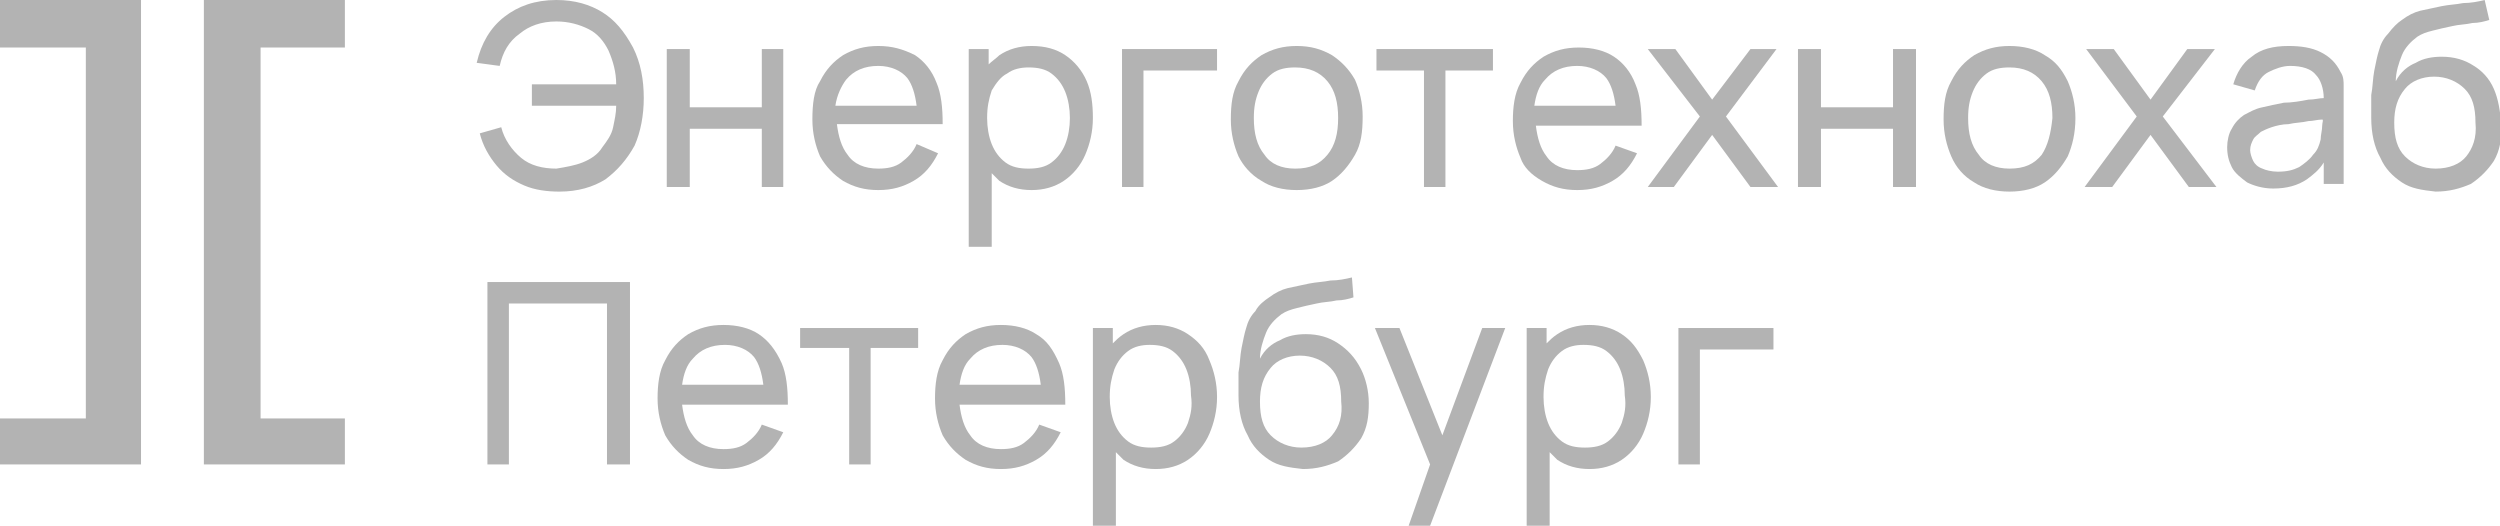 <?xml version="1.0" encoding="UTF-8"?> <!-- Generator: Adobe Illustrator 24.0.1, SVG Export Plug-In . SVG Version: 6.00 Build 0) --> <svg xmlns="http://www.w3.org/2000/svg" xmlns:xlink="http://www.w3.org/1999/xlink" id="Слой_1" x="0px" y="0px" viewBox="0 0 163.1 34.3" style="enable-background:new 0 0 163.1 34.3;" xml:space="preserve"> <style type="text/css"> .st0{fill:#B3B3B3;} </style> <g> <path class="st0" d="M39.3,0.8c-0.8-0.5-1.8-0.8-3-0.8c-1.4,0-2.5,0.4-3.4,1.1c-0.9,0.7-1.5,1.7-1.8,3l1.5,0.2 c0.2-0.9,0.6-1.6,1.3-2.1c0.6-0.5,1.4-0.8,2.4-0.8c0.8,0,1.5,0.2,2.1,0.5c0.6,0.3,1,0.8,1.3,1.4C40,4,40.2,4.7,40.2,5.5h-5.5v1.4 h5.5c0,0.5-0.1,0.9-0.2,1.4c-0.1,0.5-0.4,0.9-0.7,1.3c-0.3,0.5-0.8,0.8-1.3,1c-0.5,0.2-1.1,0.3-1.7,0.4c-0.9,0-1.7-0.2-2.3-0.7 c-0.6-0.5-1.1-1.2-1.3-2l-1.4,0.4c0.2,0.8,0.6,1.5,1.1,2.1c0.5,0.6,1.1,1,1.8,1.3c0.7,0.3,1.5,0.4,2.3,0.4c1.2,0,2.2-0.3,3-0.8 c0.8-0.6,1.4-1.3,1.9-2.2c0.4-0.9,0.6-2,0.6-3.1c0-1.2-0.2-2.3-0.7-3.3C40.7,2,40.1,1.3,39.3,0.8"></path> <polygon class="st0" points="45,8.4 49.7,8.4 49.7,12.2 51.1,12.2 51.1,3.2 49.7,3.2 49.7,7 45,7 45,3.2 43.5,3.2 43.5,12.2 45,12.2 "></polygon> <path class="st0" d="M59.8,9.4c-0.2,0.5-0.6,0.9-1,1.2c-0.4,0.3-0.9,0.4-1.5,0.4c-0.9,0-1.6-0.3-2-0.9c-0.4-0.5-0.6-1.2-0.7-2h5.4 h0.7h0.8c0-1.1-0.1-2-0.4-2.7c-0.3-0.8-0.8-1.4-1.4-1.8C58.9,3.2,58.2,3,57.3,3c-0.9,0-1.6,0.2-2.3,0.6c-0.6,0.4-1.1,0.9-1.5,1.7 C53.1,5.9,53,6.8,53,7.8c0,0.9,0.2,1.7,0.5,2.4c0.4,0.7,0.9,1.2,1.5,1.6c0.7,0.4,1.4,0.6,2.3,0.6c0.9,0,1.6-0.2,2.3-0.6 c0.7-0.4,1.2-1,1.6-1.8L59.8,9.4z M55.2,5.2c0.5-0.6,1.2-0.9,2.1-0.9c0.8,0,1.5,0.3,1.9,0.8c0.3,0.4,0.5,1,0.6,1.8h-5.3 C54.6,6.2,54.9,5.6,55.2,5.2"></path> <path class="st0" d="M70.9,5.3c-0.3-0.7-0.8-1.3-1.4-1.7C68.9,3.2,68.2,3,67.3,3c-0.8,0-1.5,0.2-2.1,0.6C65,3.8,64.7,4,64.5,4.2v-1 h-1.3v12.9h1.5v-4.8c0.2,0.2,0.3,0.3,0.5,0.5c0.6,0.4,1.3,0.6,2.1,0.6c0.8,0,1.5-0.2,2.1-0.6c0.6-0.4,1.1-1,1.4-1.7 c0.3-0.7,0.5-1.5,0.5-2.4C71.3,6.8,71.2,6,70.9,5.3 M69.5,9.4c-0.2,0.5-0.5,0.9-0.9,1.2c-0.4,0.3-0.9,0.4-1.5,0.4 c-0.6,0-1.1-0.1-1.5-0.4c-0.4-0.3-0.7-0.7-0.9-1.2c-0.2-0.5-0.3-1.1-0.3-1.7c0-0.7,0.1-1.2,0.3-1.8C65,5.4,65.3,5,65.7,4.8 c0.4-0.3,0.9-0.4,1.4-0.4c0.6,0,1.1,0.1,1.5,0.4C69,5.1,69.3,5.5,69.5,6c0.2,0.5,0.3,1.1,0.3,1.7C69.8,8.3,69.7,8.9,69.5,9.4"></path> <polygon class="st0" points="74.6,4.6 79.4,4.6 79.4,3.2 73.2,3.2 73.2,12.2 74.6,12.2 "></polygon> <path class="st0" d="M82.3,11.8c0.6,0.4,1.4,0.6,2.3,0.6c0.9,0,1.7-0.2,2.3-0.6c0.6-0.4,1.1-1,1.5-1.7s0.5-1.5,0.5-2.5 c0-0.9-0.2-1.7-0.5-2.4C88,4.5,87.5,4,86.9,3.6C86.2,3.2,85.5,3,84.6,3c-0.9,0-1.6,0.2-2.3,0.6c-0.6,0.4-1.1,0.9-1.5,1.7 c-0.4,0.7-0.5,1.5-0.5,2.5c0,0.9,0.2,1.7,0.5,2.4C81.1,10.8,81.6,11.4,82.3,11.8 M82.1,6c0.2-0.5,0.5-0.9,0.9-1.2 c0.4-0.3,0.9-0.4,1.5-0.4c0.9,0,1.6,0.3,2.1,0.9c0.5,0.6,0.7,1.4,0.7,2.4c0,1-0.2,1.8-0.7,2.4c-0.5,0.6-1.1,0.9-2.1,0.9 c-0.9,0-1.6-0.3-2-0.9c-0.5-0.6-0.7-1.4-0.7-2.4C81.8,7,81.9,6.5,82.1,6"></path> <polygon class="st0" points="92.9,12.2 94.3,12.2 94.3,4.6 97.4,4.6 97.4,3.2 89.8,3.2 89.8,4.6 92.9,4.6 "></polygon> <path class="st0" d="M100.6,11.8c0.7,0.4,1.4,0.6,2.3,0.6c0.9,0,1.6-0.2,2.3-0.6c0.7-0.4,1.2-1,1.6-1.8l-1.4-0.5 c-0.2,0.5-0.6,0.9-1,1.2c-0.4,0.3-0.9,0.4-1.5,0.4c-0.9,0-1.6-0.3-2-0.9c-0.4-0.5-0.6-1.2-0.7-2h5.4h0.7h0.8c0-1.1-0.1-2-0.4-2.7 c-0.3-0.8-0.8-1.4-1.4-1.8c-0.6-0.4-1.4-0.6-2.3-0.6c-0.9,0-1.6,0.2-2.3,0.6c-0.6,0.4-1.1,0.9-1.5,1.7c-0.4,0.7-0.5,1.6-0.5,2.5 c0,0.9,0.2,1.7,0.5,2.4C99.4,10.9,99.9,11.4,100.6,11.8 M100.8,5.2c0.5-0.6,1.2-0.9,2.1-0.9c0.8,0,1.5,0.3,1.9,0.8 c0.3,0.4,0.5,1,0.6,1.8h-5.3C100.2,6.2,100.4,5.6,100.8,5.2"></path> <polygon class="st0" points="115.9,3.2 114.2,3.2 111.7,6.5 109.3,3.2 107.5,3.2 110.9,7.6 107.5,12.2 109.2,12.2 111.7,8.8 114.2,12.2 116,12.2 112.6,7.6 "></polygon> <polygon class="st0" points="123.5,7 118.8,7 118.8,3.2 117.3,3.2 117.3,12.2 118.8,12.2 118.8,8.4 123.5,8.4 123.5,12.2 125,12.2 125,3.2 123.5,3.2 "></polygon> <path class="st0" d="M133.4,3.6C132.8,3.2,132,3,131.1,3c-0.9,0-1.6,0.2-2.3,0.6c-0.6,0.4-1.1,0.9-1.5,1.7 c-0.4,0.7-0.5,1.5-0.5,2.5c0,0.9,0.2,1.7,0.5,2.4c0.3,0.7,0.8,1.3,1.5,1.7c0.6,0.4,1.4,0.6,2.3,0.6c0.9,0,1.7-0.2,2.3-0.6 c0.6-0.4,1.1-1,1.5-1.7c0.3-0.7,0.5-1.5,0.5-2.5c0-0.9-0.2-1.7-0.5-2.4C134.5,4.5,134.1,4,133.4,3.6 M133.2,10.1 c-0.5,0.6-1.1,0.9-2.1,0.9c-0.9,0-1.6-0.3-2-0.9c-0.5-0.6-0.7-1.4-0.7-2.4c0-0.7,0.1-1.2,0.3-1.7c0.2-0.5,0.5-0.9,0.9-1.2 c0.4-0.3,0.9-0.4,1.5-0.4c0.9,0,1.6,0.3,2.1,0.9c0.5,0.6,0.7,1.4,0.7,2.4C133.8,8.7,133.6,9.5,133.2,10.1"></path> <polygon class="st0" points="144.5,3.2 142.7,3.2 140.3,6.5 137.9,3.2 136.1,3.2 139.4,7.6 136,12.2 137.8,12.2 140.3,8.8 142.8,12.2 144.6,12.2 141.1,7.6 "></polygon> <path class="st0" d="M152.7,4.7c-0.3-0.6-0.7-1-1.3-1.3c-0.6-0.3-1.3-0.4-2.1-0.4c-1,0-1.8,0.2-2.4,0.7c-0.6,0.4-1,1.1-1.2,1.8 l1.4,0.4c0.2-0.6,0.5-1,0.9-1.2c0.4-0.2,0.9-0.4,1.4-0.4c0.8,0,1.4,0.2,1.7,0.6c0.3,0.3,0.5,0.9,0.5,1.5c-0.3,0-0.6,0.1-1,0.1 c-0.5,0.1-1.1,0.2-1.6,0.2c-0.5,0.1-1,0.2-1.4,0.3c-0.5,0.1-0.8,0.3-1.2,0.5c-0.3,0.2-0.6,0.5-0.8,0.9c-0.2,0.3-0.3,0.8-0.3,1.2 c0,0.5,0.1,0.9,0.3,1.3c0.2,0.4,0.6,0.7,1,1c0.4,0.2,1,0.4,1.7,0.4c0.9,0,1.6-0.2,2.2-0.6c0.4-0.3,0.8-0.6,1.1-1.1v1.4h1.3V6.6 c0-0.4,0-0.7,0-1C152.9,5.3,152.9,5,152.7,4.7 M151.5,8.2c0,0.3-0.1,0.6-0.1,0.9c-0.1,0.4-0.2,0.7-0.5,1c-0.2,0.3-0.6,0.6-0.9,0.8 c-0.4,0.2-0.8,0.3-1.4,0.3c-0.4,0-0.8-0.1-1-0.2c-0.3-0.1-0.5-0.3-0.6-0.5c-0.1-0.2-0.2-0.5-0.2-0.7c0-0.3,0.1-0.5,0.2-0.7 c0.1-0.2,0.3-0.3,0.5-0.5c0.2-0.1,0.4-0.2,0.7-0.3c0.3-0.1,0.7-0.2,1.1-0.2c0.4-0.1,0.9-0.1,1.3-0.2c0.3,0,0.6-0.1,0.9-0.1 C151.6,7.8,151.5,8,151.5,8.2"></path> <path class="st0" d="M162.7,5.8c-0.3-0.7-0.8-1.2-1.3-1.5c-0.6-0.4-1.3-0.6-2.1-0.6c-0.6,0-1.2,0.1-1.7,0.4c-0.5,0.2-1,0.6-1.3,1.2 c0-0.6,0.2-1.2,0.4-1.7c0.2-0.5,0.6-0.9,1-1.2c0.3-0.2,0.6-0.3,1-0.4c0.4-0.1,0.8-0.2,1.3-0.3c0.4-0.1,0.9-0.1,1.3-0.2 c0.4,0,0.8-0.1,1.1-0.2L162.1,0c-0.4,0.1-0.9,0.2-1.4,0.2c-0.5,0.1-0.9,0.1-1.4,0.2c-0.5,0.1-0.9,0.2-1.4,0.3 c-0.4,0.1-0.8,0.3-1.2,0.6c-0.3,0.2-0.6,0.5-0.9,0.9c-0.3,0.3-0.5,0.7-0.6,1.1c-0.1,0.3-0.2,0.8-0.3,1.3c-0.1,0.5-0.1,1.1-0.2,1.6 c0,0.6,0,1.1,0,1.5c0,1,0.2,1.9,0.6,2.6c0.3,0.7,0.8,1.2,1.4,1.6c0.6,0.4,1.3,0.5,2.2,0.6c0.9,0,1.6-0.2,2.3-0.5 c0.6-0.4,1.1-0.9,1.5-1.5c0.4-0.7,0.5-1.4,0.5-2.3C163.1,7.2,163,6.5,162.7,5.8 M160.9,10.2c-0.4,0.5-1.1,0.8-2,0.8 c-0.8,0-1.5-0.3-2-0.8c-0.5-0.5-0.7-1.2-0.7-2.2c0-0.9,0.2-1.6,0.7-2.2c0.4-0.5,1.1-0.8,1.9-0.8c0.8,0,1.5,0.3,2,0.8 c0.5,0.5,0.7,1.2,0.7,2.2C161.6,9,161.3,9.7,160.9,10.2"></path> <polygon class="st0" points="31.8,30.3 33.2,30.3 33.2,19.8 39.6,19.8 39.6,30.3 41.1,30.3 41.1,18.4 31.8,18.4 "></polygon> <path class="st0" d="M49.5,21.8c-0.6-0.4-1.4-0.6-2.3-0.6c-0.9,0-1.6,0.2-2.3,0.6c-0.6,0.4-1.1,0.9-1.5,1.7 c-0.4,0.7-0.5,1.6-0.5,2.5c0,0.9,0.2,1.7,0.5,2.4c0.4,0.7,0.9,1.2,1.5,1.6c0.7,0.4,1.4,0.6,2.3,0.6c0.9,0,1.6-0.2,2.3-0.6 c0.7-0.4,1.2-1,1.6-1.8l-1.4-0.5c-0.2,0.5-0.6,0.9-1,1.2c-0.4,0.3-0.9,0.4-1.5,0.4c-0.9,0-1.6-0.3-2-0.9c-0.4-0.5-0.6-1.2-0.7-2 h5.4h0.7h0.8c0-1.1-0.1-2-0.4-2.7C50.6,22.8,50.1,22.2,49.5,21.8 M44.5,25.1c0.1-0.7,0.3-1.3,0.7-1.7c0.5-0.6,1.2-0.9,2.1-0.9 c0.8,0,1.5,0.3,1.9,0.8c0.3,0.4,0.5,1,0.6,1.8H44.5z"></path> <polygon class="st0" points="52.2,22.7 55.4,22.7 55.4,30.3 56.8,30.3 56.8,22.7 59.9,22.7 59.9,21.4 52.2,21.4 "></polygon> <path class="st0" d="M67.6,21.8c-0.6-0.4-1.4-0.6-2.3-0.6c-0.9,0-1.6,0.2-2.3,0.6c-0.6,0.4-1.1,0.9-1.5,1.7 c-0.4,0.7-0.5,1.6-0.5,2.5c0,0.9,0.2,1.7,0.5,2.4c0.4,0.7,0.9,1.2,1.5,1.6c0.7,0.4,1.4,0.6,2.3,0.6c0.9,0,1.6-0.2,2.3-0.6 c0.7-0.4,1.2-1,1.6-1.8l-1.4-0.5c-0.2,0.5-0.6,0.9-1,1.2c-0.4,0.3-0.9,0.4-1.5,0.4c-0.9,0-1.6-0.3-2-0.9c-0.4-0.5-0.6-1.2-0.7-2H68 h0.7h0.8c0-1.1-0.1-2-0.4-2.7C68.7,22.8,68.3,22.2,67.6,21.8 M62.6,25.1c0.1-0.7,0.3-1.3,0.7-1.7c0.5-0.6,1.2-0.9,2.1-0.9 c0.8,0,1.5,0.3,1.9,0.8c0.3,0.4,0.5,1,0.6,1.8H62.6z"></path> <path class="st0" d="M77.5,21.8c-0.6-0.4-1.3-0.6-2.1-0.6c-0.8,0-1.5,0.2-2.1,0.6c-0.3,0.2-0.5,0.4-0.7,0.6v-1h-1.3v12.9h1.5v-4.8 c0.2,0.2,0.3,0.3,0.5,0.5c0.6,0.4,1.3,0.6,2.1,0.6c0.8,0,1.5-0.2,2.1-0.6c0.6-0.4,1.1-1,1.4-1.7c0.3-0.7,0.5-1.5,0.5-2.4 c0-0.9-0.2-1.7-0.5-2.4C78.6,22.7,78.1,22.2,77.5,21.8 M77.5,27.6c-0.2,0.5-0.5,0.9-0.9,1.2c-0.4,0.3-0.9,0.4-1.5,0.4 c-0.6,0-1.1-0.1-1.5-0.4c-0.4-0.3-0.7-0.7-0.9-1.2c-0.2-0.5-0.3-1.1-0.3-1.7c0-0.7,0.1-1.2,0.3-1.8c0.2-0.5,0.5-0.9,0.9-1.2 c0.4-0.3,0.9-0.4,1.4-0.4c0.6,0,1.1,0.1,1.5,0.4c0.4,0.3,0.7,0.7,0.9,1.2c0.2,0.5,0.3,1.1,0.3,1.7C77.8,26.5,77.7,27,77.5,27.6"></path> <path class="st0" d="M87.3,22.4c-0.6-0.4-1.3-0.6-2.1-0.6c-0.6,0-1.2,0.1-1.7,0.4c-0.5,0.2-1,0.6-1.3,1.2c0-0.6,0.2-1.2,0.4-1.7 c0.2-0.5,0.6-0.9,1-1.2c0.3-0.2,0.6-0.3,1-0.4c0.4-0.1,0.8-0.2,1.3-0.3c0.4-0.1,0.9-0.1,1.3-0.2c0.4,0,0.8-0.1,1.1-0.2l-0.1-1.3 c-0.4,0.1-0.9,0.2-1.4,0.2c-0.5,0.1-0.9,0.1-1.4,0.2c-0.5,0.1-0.9,0.2-1.4,0.3c-0.4,0.1-0.8,0.3-1.2,0.6c-0.3,0.2-0.7,0.5-0.9,0.9 c-0.3,0.3-0.5,0.7-0.6,1.1c-0.1,0.3-0.2,0.8-0.3,1.3c-0.1,0.5-0.1,1.1-0.2,1.6c0,0.6,0,1.1,0,1.5c0,1,0.2,1.9,0.6,2.6 c0.3,0.7,0.8,1.2,1.4,1.6c0.6,0.4,1.3,0.5,2.2,0.6c0.9,0,1.6-0.2,2.3-0.5c0.6-0.4,1.1-0.9,1.5-1.5c0.4-0.7,0.5-1.4,0.5-2.3 c0-0.8-0.2-1.6-0.5-2.2C88.4,23.3,87.9,22.8,87.3,22.4 M86.9,28.4c-0.4,0.5-1.1,0.8-2,0.8c-0.8,0-1.5-0.3-2-0.8 c-0.5-0.5-0.7-1.2-0.7-2.2c0-0.9,0.2-1.6,0.7-2.2c0.4-0.5,1.1-0.8,1.9-0.8c0.8,0,1.5,0.3,2,0.8c0.5,0.5,0.7,1.2,0.7,2.2 C87.6,27.1,87.4,27.8,86.9,28.4"></path> <polygon class="st0" points="94.1,28.4 91.3,21.4 89.7,21.4 93.3,30.3 91.9,34.3 93.3,34.3 98.2,21.4 96.7,21.4 "></polygon> <path class="st0" d="M105.8,21.8c-0.6-0.4-1.3-0.6-2.1-0.6c-0.8,0-1.5,0.2-2.1,0.6c-0.3,0.2-0.5,0.4-0.7,0.6v-1h-1.3v12.9h1.5v-4.8 c0.2,0.2,0.3,0.3,0.5,0.5c0.6,0.4,1.3,0.6,2.1,0.6c0.8,0,1.5-0.2,2.1-0.6c0.6-0.4,1.1-1,1.4-1.7c0.3-0.7,0.5-1.5,0.5-2.4 c0-0.9-0.2-1.7-0.5-2.4C106.8,22.7,106.4,22.2,105.8,21.8 M105.8,27.6c-0.2,0.5-0.5,0.9-0.9,1.2c-0.4,0.3-0.9,0.4-1.5,0.4 c-0.6,0-1.1-0.1-1.5-0.4c-0.4-0.3-0.7-0.7-0.9-1.2c-0.2-0.5-0.3-1.1-0.3-1.7c0-0.7,0.1-1.2,0.3-1.8c0.2-0.5,0.5-0.9,0.9-1.2 c0.4-0.3,0.9-0.4,1.4-0.4c0.6,0,1.1,0.1,1.5,0.4c0.4,0.3,0.7,0.7,0.9,1.2c0.2,0.5,0.3,1.1,0.3,1.7C106.1,26.5,106,27,105.8,27.6"></path> <polygon class="st0" points="109.5,30.3 110.9,30.3 110.9,22.8 115.7,22.8 115.7,21.4 109.5,21.4 "></polygon> <polygon class="st0" points="0,3.1 5.6,3.1 5.6,27.3 0,27.3 0,30.3 9.2,30.3 9.2,0 0,0 "></polygon> <polygon class="st0" points="22.5,3.1 17,3.1 17,27.3 22.5,27.3 22.5,30.3 13.3,30.3 13.3,0 22.5,0 "></polygon> </g> </svg> 